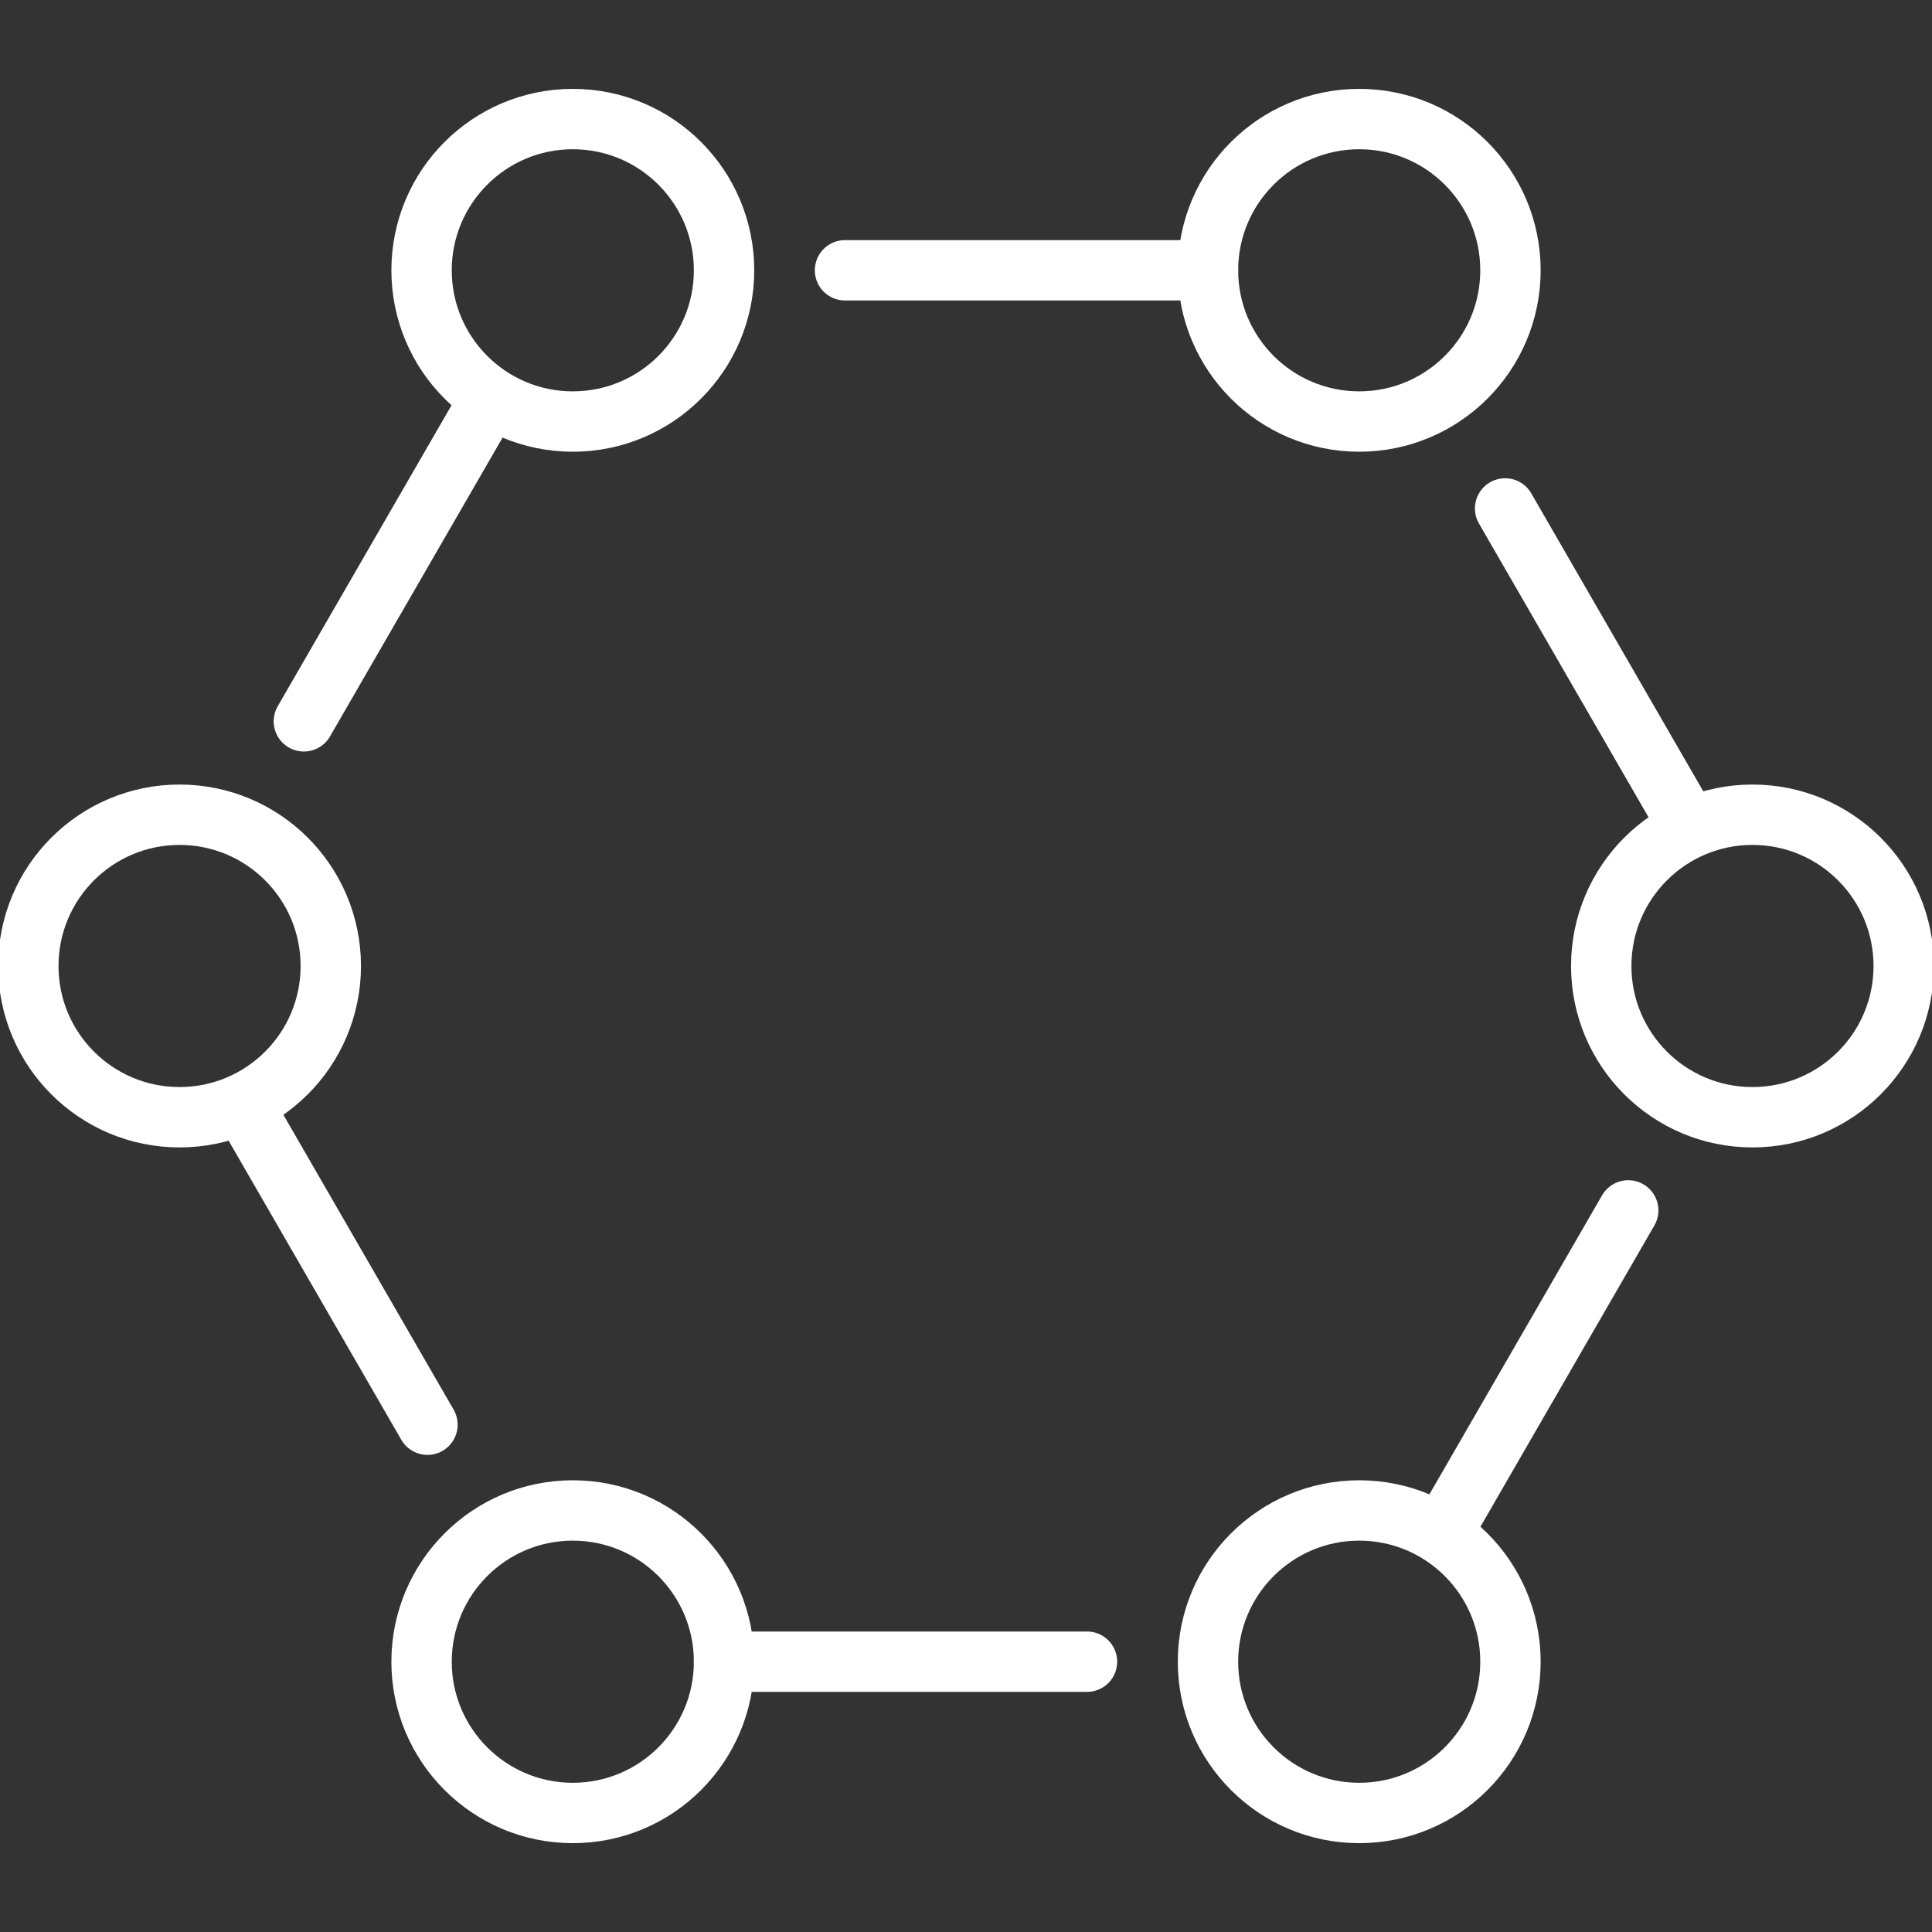 <svg width="64" height="64" viewBox="0 0 64 64" fill="none" xmlns="http://www.w3.org/2000/svg">
<rect x="0" y="0" width="64" height="64" fill="#333333" stroke="none"/>
<g clip-path="url(#clip0_8192_28826)">
<path d="M48.031 50.324L53.937 40.096" stroke="white" stroke-width="2" stroke-miterlimit="10" stroke-linecap="round" stroke-linejoin="round"/>
<path d="M23.984 55.046H36.008" stroke="white" stroke-width="2" stroke-miterlimit="10" stroke-linecap="round" stroke-linejoin="round"/>
<path d="M8.191 36.857L14.16 47.195" stroke="white" stroke-width="2" stroke-miterlimit="10" stroke-linecap="round" stroke-linejoin="round"/>
<path d="M16.226 13.227L10.066 23.895" stroke="white" stroke-width="2" stroke-miterlimit="10" stroke-linecap="round" stroke-linejoin="round"/>
<path d="M40.016 8.954H27.992" stroke="white" stroke-width="2" stroke-miterlimit="10" stroke-linecap="round" stroke-linejoin="round"/>
<path d="M55.848 27.217L49.859 16.843" stroke="white" stroke-width="2" stroke-miterlimit="10" stroke-linecap="round" stroke-linejoin="round"/>
<path d="M10.958 32C10.958 34.767 8.715 37.01 5.947 37.01C3.181 37.01 0.938 34.767 0.938 32C0.938 29.233 3.181 26.989 5.947 26.989C8.715 26.989 10.958 29.233 10.958 32Z" stroke="white" stroke-width="2" stroke-miterlimit="10" stroke-linecap="round" stroke-linejoin="round"/>
<path d="M63.063 32C63.063 34.767 60.82 37.01 58.053 37.01C55.286 37.01 53.043 34.767 53.043 32C53.043 29.233 55.286 26.989 58.053 26.989C60.82 26.989 63.063 29.233 63.063 32Z" stroke="white" stroke-width="2" stroke-miterlimit="10" stroke-linecap="round" stroke-linejoin="round"/>
<path d="M50.036 8.954C50.036 11.721 47.793 13.964 45.026 13.964C42.259 13.964 40.016 11.721 40.016 8.954C40.016 6.187 42.259 3.944 45.026 3.944C47.793 3.944 50.036 6.187 50.036 8.954Z" stroke="white" stroke-width="2" stroke-miterlimit="10" stroke-linecap="round" stroke-linejoin="round"/>
<path d="M23.985 8.954C23.985 11.721 21.742 13.964 18.975 13.964C16.208 13.964 13.965 11.721 13.965 8.954C13.965 6.187 16.208 3.944 18.975 3.944C21.742 3.944 23.985 6.187 23.985 8.954Z" stroke="white" stroke-width="2" stroke-miterlimit="10" stroke-linecap="round" stroke-linejoin="round"/>
<path d="M50.036 55.047C50.036 57.813 47.793 60.057 45.026 60.057C42.259 60.057 40.016 57.813 40.016 55.047C40.016 52.279 42.259 50.036 45.026 50.036C47.793 50.036 50.036 52.279 50.036 55.047Z" stroke="white" stroke-width="2" stroke-miterlimit="10" stroke-linecap="round" stroke-linejoin="round"/>
<path d="M23.985 55.047C23.985 57.813 21.742 60.057 18.975 60.057C16.208 60.057 13.965 57.813 13.965 55.047C13.965 52.279 16.208 50.036 18.975 50.036C21.742 50.036 23.985 52.279 23.985 55.047Z" stroke="white" stroke-width="2" stroke-miterlimit="10" stroke-linecap="round" stroke-linejoin="round"/>
</g>
<defs>
<clipPath id="clip0_8192_28826">
<rect width="64" height="64" fill="white"/>
</clipPath>
</defs>
</svg>
